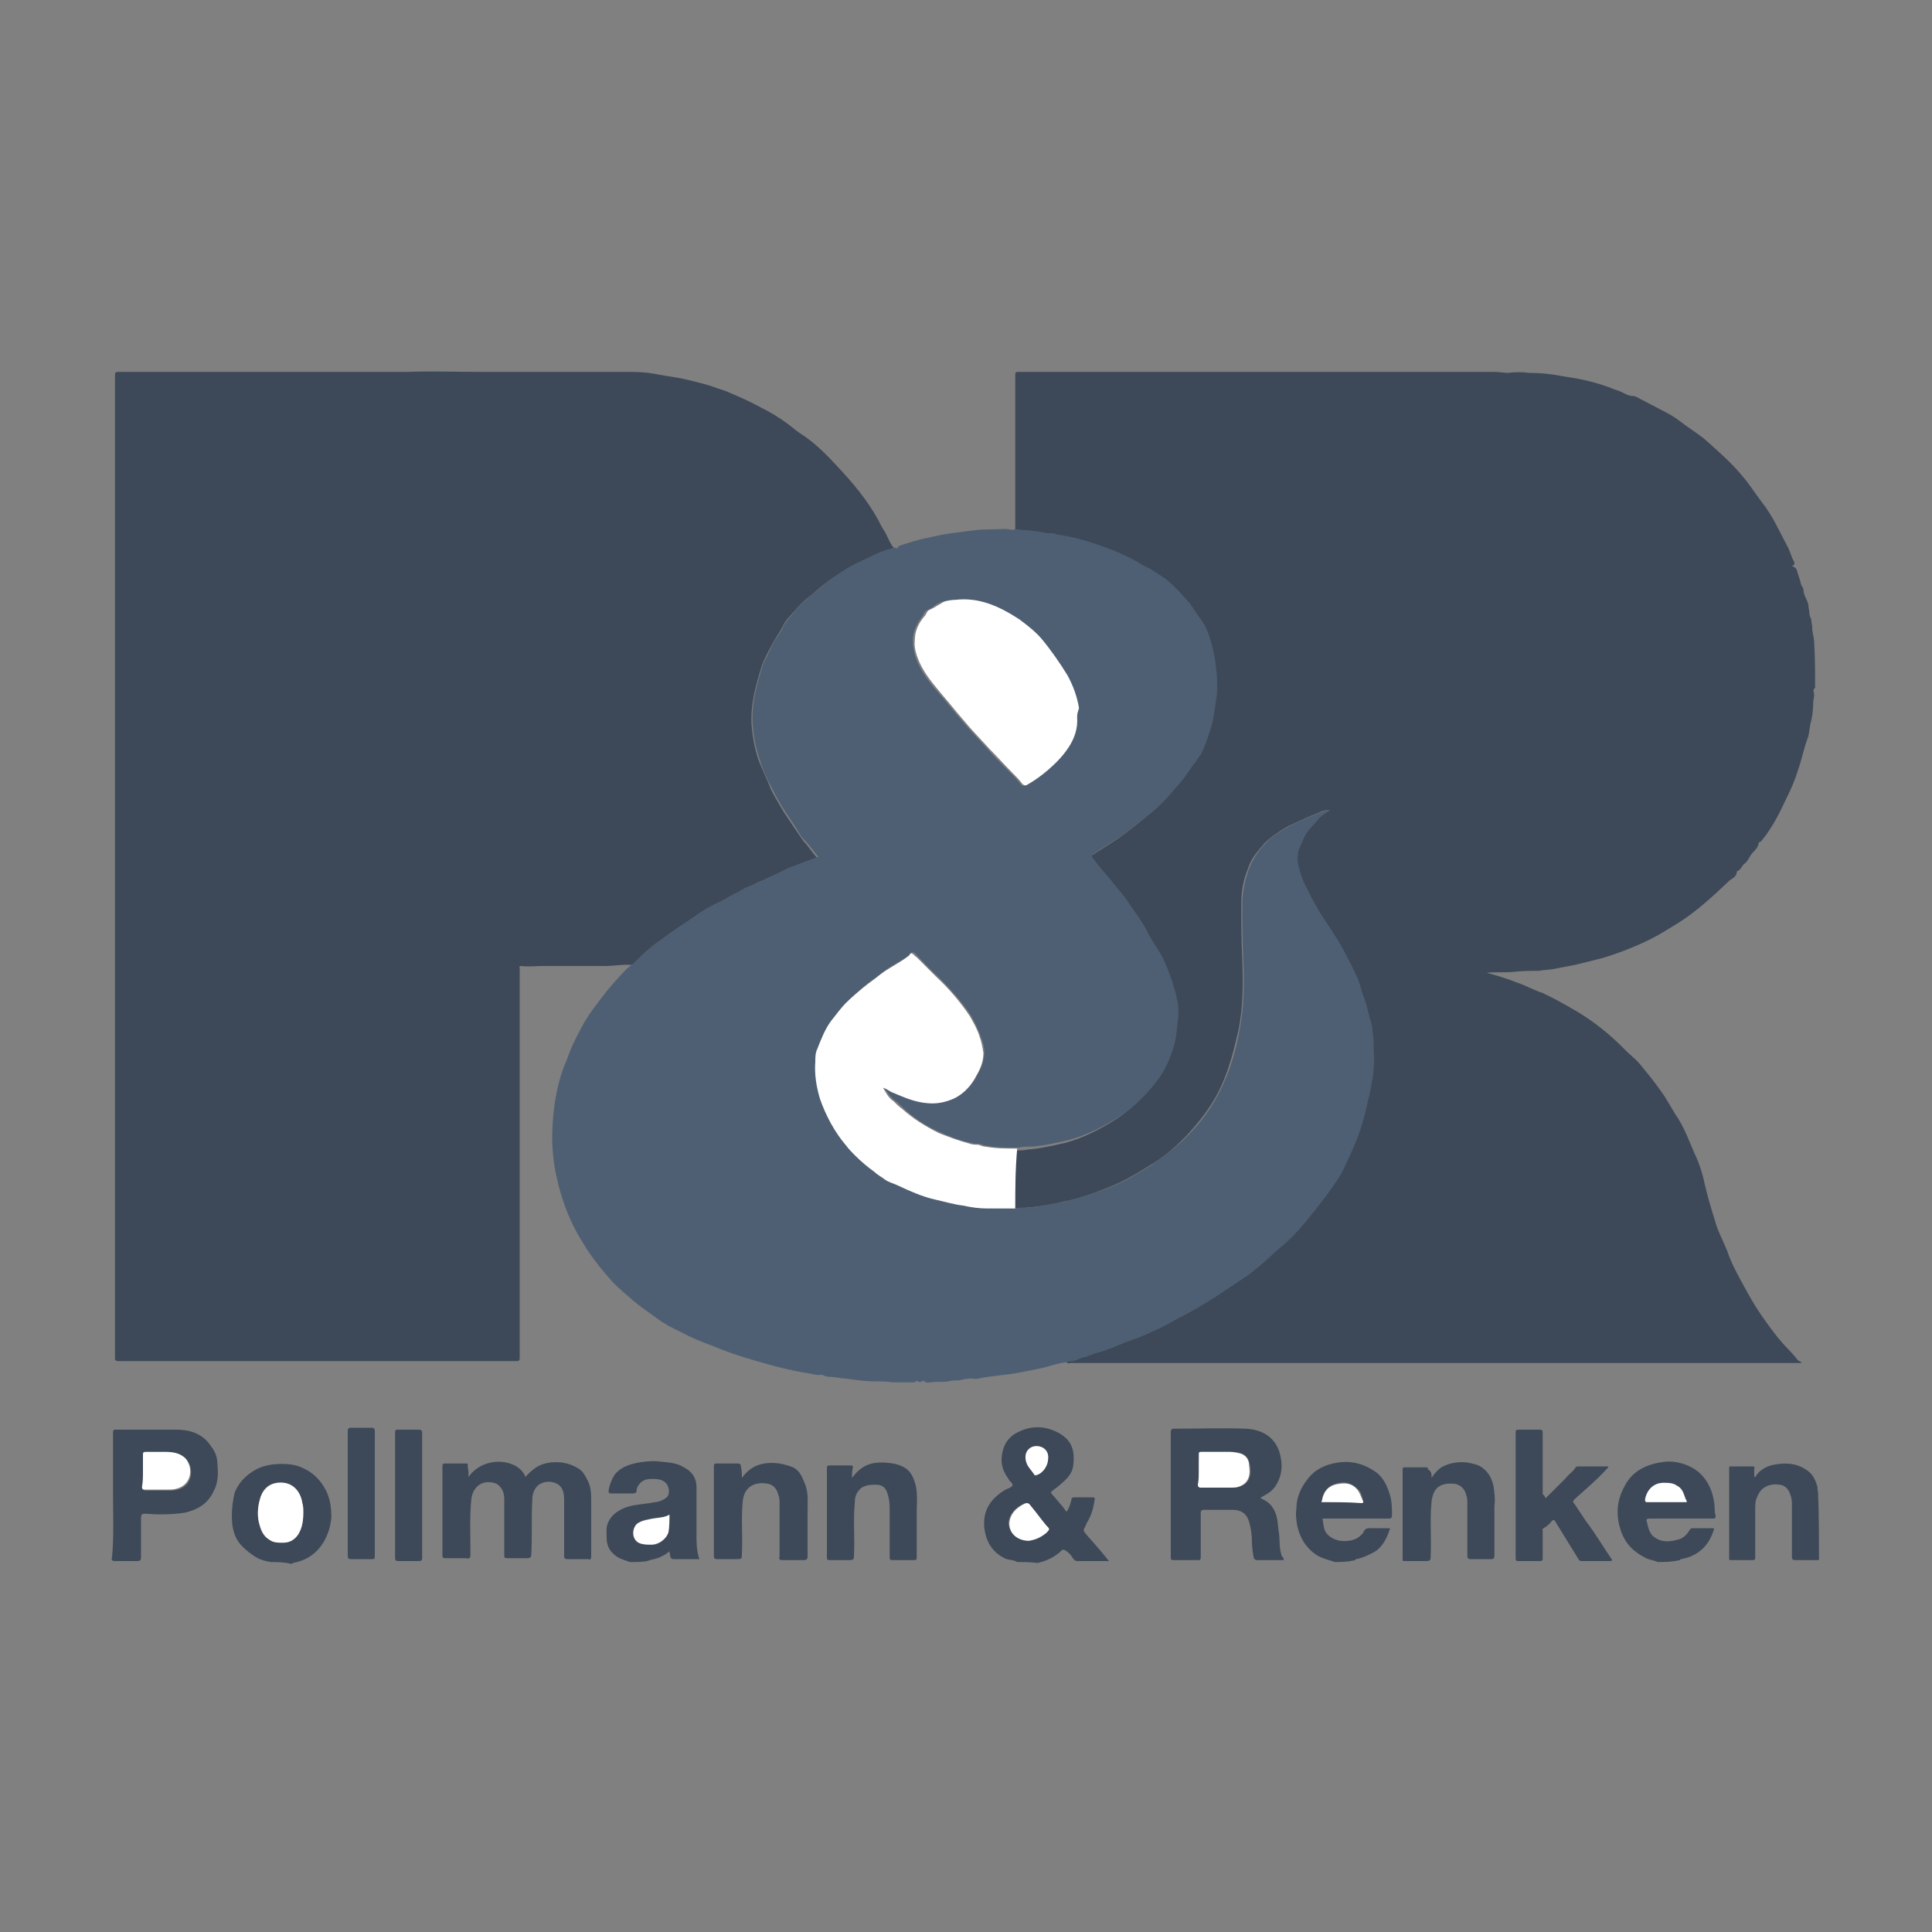 <svg xmlns="http://www.w3.org/2000/svg" xmlns:xlink="http://www.w3.org/1999/xlink" id="Ebene_1" x="0px" y="0px" viewBox="0 0 200 200" style="enable-background:new 0 0 200 200;" xml:space="preserve"><rect x="0" y="0" width="200" height="200" fill="#808080" stroke="none"/><style type="text/css">	.st0{fill:#3D4958;}	.st1{fill:#4F5F73;}	.st2{fill:#FFFFFF;}</style><g>	<path class="st0" d="M105.3,161.7c-0.3-0.2-0.7-0.2-1.1-0.3c-1.4-0.6-2.1-1.7-2.3-3.2c-0.2-1.9,0.7-3.1,2.2-4  c0.2-0.1,0.6-0.2,0.7-0.4c0.1-0.3-0.3-0.4-0.4-0.7c-0.5-0.7-0.8-1.4-0.7-2.3c0.1-1.1,0.6-2,1.6-2.5c1.5-0.8,3-0.7,4.4,0.1  c1.2,0.7,1.6,1.7,1.4,3.3c-0.1,1-0.9,1.6-1.6,2.2c-0.1,0.1-0.3,0.2-0.4,0.3c-0.4,0.3-0.4,0.3,0,0.7c0.4,0.5,0.9,1,1.3,1.6  c0.3-0.4,0.4-0.8,0.5-1.2c0-0.2,0.1-0.3,0.3-0.3c0.6,0,1.3,0,1.9,0c0.2,0,0.3,0.1,0.2,0.3c-0.1,0.8-0.3,1.5-0.7,2.2  c-0.1,0.1-0.1,0.2-0.2,0.4c-0.3,0.6-0.3,0.5,0.1,1c0.8,0.9,1.5,1.7,2.3,2.7c-1.1,0-2.2,0-3.3,0c-0.2,0-0.4-0.2-0.5-0.4  c-0.2-0.3-0.4-0.5-0.7-0.7c-0.2-0.1-0.3-0.1-0.4,0c-0.7,0.7-1.6,1.1-2.5,1.3c0,0,0,0,0,0C106.7,161.7,106,161.7,105.3,161.7z   M106.5,159.5c0.7-0.1,1.3-0.3,1.7-0.8c0.4-0.4,0.4-0.4,0-0.8c-0.5-0.6-1-1.2-1.5-1.9c-0.3-0.4-0.4-0.5-0.8-0.3  c-0.8,0.4-1.4,1-1.5,1.9C104.4,158.6,105.3,159.4,106.5,159.5z M108.5,151c0-0.8-0.5-1.3-1.2-1.3c-0.8,0-1.3,0.7-1.1,1.5  c0.1,0.6,0.6,1,0.9,1.5c0.1,0.1,0.1,0.1,0.2,0C108,152.4,108.5,151.6,108.5,151z"></path>	<path class="st0" d="M65.2,161.7c-0.5-0.2-1-0.3-1.4-0.6c-0.7-0.5-1-1.1-1-1.9c0-0.6-0.1-1.1,0.2-1.7c0.4-0.8,1.1-1.2,1.9-1.5  c1-0.3,2-0.3,2.9-0.5c0.4,0,0.8-0.2,1.1-0.4c0.5-0.3,0.4-1.1,0.1-1.5c-0.4-0.5-1-0.5-1.6-0.5c-0.4,0-0.8,0.1-1.1,0.4  c-0.2,0.2-0.4,0.5-0.4,0.8c0,0.2-0.1,0.3-0.4,0.3c-0.7,0-1.5,0-2.2,0c-0.3,0-0.3-0.1-0.3-0.3c0.1-0.6,0.3-1.1,0.6-1.6  c0.6-0.8,1.5-1.1,2.5-1.3c0.7-0.1,1.4-0.2,2.2-0.1c0.9,0.1,1.7,0.1,2.5,0.6c0.8,0.4,1.3,1.1,1.3,2c0,1.6,0,3.3,0,4.9  c0,0.9,0,1.7,0.3,2.6c-0.9,0-1.8,0-2.7,0c-0.2,0-0.2-0.1-0.3-0.2c0-0.2-0.1-0.4-0.1-0.6c-0.3,0.2-0.5,0.4-0.8,0.5  c-0.5,0.3-1,0.3-1.5,0.5C66.5,161.7,65.9,161.7,65.2,161.7z M69.3,156.8c-0.5,0.3-1.1,0.3-1.7,0.4c-0.6,0.1-1.1,0.1-1.6,0.5  c-0.6,0.4-0.7,1.6,0.1,2c0.4,0.2,0.9,0.2,1.3,0.2c0.8,0.1,1.6-0.6,1.8-1.3C69.3,158,69.3,157.4,69.3,156.8z"></path>	<path class="st0" d="M138.2,161.7c-0.6-0.2-1.1-0.3-1.7-0.6c-1.2-0.7-1.9-1.8-2.2-3.1c-0.1-0.6-0.2-1.2-0.1-1.8  c0-1.1,0.4-2.1,1.1-3c0.8-1.1,1.9-1.6,3.2-1.8c1.4-0.2,2.6,0.1,3.8,0.9c0.9,0.6,1.3,1.5,1.6,2.5c0.2,0.7,0.2,1.4,0.2,2.1  c0,0.2-0.1,0.3-0.3,0.3c-2.2,0-4.3,0-6.5,0c-0.1,0-0.2,0-0.4,0c0.1,0.5,0.1,1.1,0.4,1.5c0.4,0.5,0.9,0.7,1.4,0.8  c0.8,0.1,1.7,0,2.3-0.7c0,0,0.1,0,0.1-0.1c0.2-0.6,0.6-0.5,1-0.5c0.6,0,1.2,0,1.8,0c-0.3,1-0.8,2-1.7,2.5c-0.6,0.3-1.2,0.6-1.8,0.7  c-0.1,0-0.1,0-0.1,0.1C139.5,161.7,138.8,161.7,138.2,161.7z M136.8,155.5c1.4,0,2.8,0,4.1,0c0.1,0,0.3,0,0.2-0.2  c-0.1-0.4-0.2-0.9-0.6-1.2c-0.5-0.5-1.1-0.7-1.8-0.6c-0.8,0.1-1.4,0.5-1.7,1.2C136.9,155,136.9,155.2,136.8,155.5z"></path>	<path class="st0" d="M171.6,161.7c-0.4-0.2-0.8-0.2-1.2-0.4c-1.2-0.6-2.1-1.4-2.6-2.8c-0.5-1.5-0.5-3,0.3-4.5  c0.7-1.5,2-2.3,3.7-2.6c1-0.2,1.9-0.1,2.9,0.3c0.9,0.4,1.5,0.9,2,1.7c0.5,0.8,0.7,1.6,0.8,2.6c0,0.3,0,0.6,0.1,0.9  c0,0.3-0.1,0.3-0.3,0.3c-2.2,0-4.3,0-6.5,0c-0.4,0-0.4,0.1-0.3,0.4c0.1,0.5,0.2,0.9,0.5,1.3c0.7,0.7,1.6,0.8,2.6,0.5  c0.6-0.1,1-0.5,1.3-1c0.1-0.1,0.1-0.2,0.3-0.2c0.7,0,1.3,0,2,0c0.2,0,0.3,0,0.2,0.2c-0.5,1.6-1.6,2.7-3.4,3c0,0,0,0-0.1,0.1  C173,161.7,172.3,161.7,171.6,161.7z M174.6,155.5c0-0.1,0-0.2-0.1-0.3c-0.2-0.6-0.3-1.1-0.9-1.4c-0.4-0.2-0.9-0.3-1.4-0.3  c-1.1,0.1-1.7,0.7-1.9,1.7c0,0.1,0,0.3,0.2,0.3C171.9,155.5,173.2,155.5,174.6,155.5z"></path>	<path class="st0" d="M28,161.7c-0.5-0.1-1-0.2-1.5-0.5c-0.5-0.3-1-0.7-1.4-1.1c-0.9-0.9-1.1-2-1.1-3.2c0-0.8,0.1-1.6,0.3-2.4  c0.4-1,1.1-1.7,1.9-2.2c0.6-0.4,1.3-0.6,2-0.7c1-0.1,2.1-0.1,3,0.3c1.2,0.5,2,1.3,2.6,2.5c0.4,0.9,0.5,1.7,0.5,2.7  c-0.2,2.2-1.5,4.3-4,4.7c0,0,0,0-0.1,0.1C29.4,161.7,28.7,161.7,28,161.7z M31.4,156.5c0-0.2,0-0.5-0.1-0.9  c-0.2-1.3-1.1-2.2-2.6-2.1c-0.9,0.1-1.4,0.6-1.7,1.4c-0.3,0.9-0.4,1.8-0.2,2.7c0.1,0.7,0.4,1.4,1.1,1.8c0.4,0.3,0.9,0.3,1.4,0.3  c0.7,0,1.2-0.3,1.6-0.9C31.3,158.1,31.4,157.4,31.4,156.5z"></path>	<path class="st0" d="M188.3,161.5c-0.8,0-1.7,0-2.5,0c-0.2,0-0.3-0.1-0.3-0.3c0-1.9,0-3.7,0-5.6c0-0.4-0.1-0.8-0.3-1.2  c-0.2-0.4-0.6-0.7-1-0.7c-0.5-0.1-1,0-1.4,0.2c-0.6,0.3-0.8,0.8-1,1.3c-0.1,0.3-0.1,0.7-0.1,1c0,1.7,0,3.3,0,5  c0,0.3-0.1,0.3-0.3,0.3c-0.7,0-1.5,0-2.2,0c-0.2,0-0.2,0-0.2-0.2c0-3.1,0-6.2,0-9.3c0-0.2,0-0.2,0.2-0.2c0.7,0,1.4,0,2.2,0  c0.2,0,0.3,0.1,0.2,0.2c0,0.3,0,0.6,0,0.9c0.2,0,0.2-0.2,0.3-0.3c0.5-0.6,1.2-0.9,1.9-1c1.1-0.2,2.2-0.1,3.1,0.5  c0.7,0.4,1,1,1.2,1.7c0.1,0.2,0,0.4,0.1,0.6C188.3,156.7,188.3,159.1,188.3,161.5z"></path>	<path class="st0" d="M65.5,99.9c-1-0.1-1.9,0.1-2.9,0.1c-2.2,0-4.3,0-6.5,0c-0.7,0-1.4,0.1-2.1,0c-0.2,0-0.3,0.1-0.2,0.2  c0,0.1,0,0.2,0,0.3c0,13.3,0,26.6,0,40c0,0.4-0.1,0.4-0.4,0.4c-13.7,0-27.4,0-41.1,0c-0.4,0-0.4-0.1-0.4-0.4c0-21.4,0-42.8,0-64.1  c0-4.1,0-8.2,0-12.3c0-3.6,0-7.1,0-10.7c0-4.8,0-9.7,0-14.5c0-0.4,0.1-0.4,0.4-0.4c9.1,0,18.2,0,27.3,0c0.8,0,1.7,0,2.5,0  c2.6-0.1,5.2,0,7.8,0c5.2,0,10.4,0,15.6,0c0.9,0,1.9,0.1,2.8,0.3c1.1,0.2,2.1,0.3,3.2,0.6c0.8,0.2,1.7,0.4,2.5,0.7  c0.5,0.2,1,0.3,1.4,0.5c1.2,0.5,2.3,1,3.4,1.6c1,0.5,2,1.1,2.9,1.8c0.5,0.4,1,0.8,1.5,1.1c1.3,0.9,2.4,2,3.5,3.2  c1.6,1.7,3.1,3.5,4.2,5.5c0.2,0.4,0.4,0.8,0.6,1.1c0.4,0.6,0.6,1.4,1.1,1.9c-0.2,0-0.3,0.1-0.5,0.1c-1.1,0.4-2.2,0.9-3.3,1.4  c-1.1,0.5-2.1,1.2-3.1,1.9c-0.6,0.4-1.1,0.9-1.7,1.4c-0.7,0.5-1.3,1.1-1.8,1.7c-0.4,0.5-0.9,0.9-1.2,1.6c-0.3,0.6-0.7,1.1-1,1.7  c-0.4,0.7-0.8,1.5-1.1,2.2c-0.1,0.3-0.2,0.7-0.3,1c-0.5,1.7-0.9,3.4-0.8,5.2c0.1,1.2,0.3,2.4,0.7,3.6c0.4,1.1,0.9,2,1.3,3.1  c0.4,0.8,0.9,1.6,1.3,2.3c0.4,0.6,0.8,1.2,1.2,1.8c0.3,0.4,0.6,0.9,0.9,1.3c0.5,0.5,0.9,1.2,1.4,1.7c-0.7,0.2-1.3,0.5-1.9,0.7  c-0.4,0.2-0.9,0.3-1.3,0.5c-0.7,0.4-1.4,0.7-2.1,1c-0.5,0.2-1,0.4-1.5,0.7c-0.5,0.2-1,0.4-1.4,0.7c-0.6,0.4-1.2,0.7-1.9,1  c-0.9,0.5-1.8,1-2.6,1.5c-1.1,0.8-2.2,1.4-3.3,2.3c-0.6,0.4-1.1,0.9-1.7,1.3C66.5,98.9,66,99.4,65.5,99.9z"></path>	<path class="st0" d="M105.1,54.9c0-1,0-1.9,0-2.9c0-0.8,0-1.7,0-2.5c0-0.9,0-1.8,0-2.7c0-0.9,0-1.8,0-2.6c0-1.8,0-3.6,0-5.4  c0-0.3,0.1-0.3,0.3-0.3c1.8,0,3.5,0,5.3,0c1,0,1.9,0,2.9,0c1.4,0,2.8,0,4.3,0c1.6,0,3.1,0,4.7,0c1.5,0,3,0,4.5,0c2.1,0,4.1,0,6.2,0  c1.7,0,3.4,0,5,0c4.5,0,9,0,13.6,0c1,0,1.9,0,2.9,0c0.4,0,0.9,0.1,1.3,0.1c0.7-0.1,1.5-0.1,2.2,0c1.1,0,2.2,0.1,3.2,0.3  c0.6,0.1,1.2,0.2,1.8,0.3c1.1,0.2,2.2,0.5,3.3,0.9c0.4,0.2,0.9,0.3,1.3,0.5c0.4,0.2,0.7,0.4,1.2,0.4c0.2,0,0.5,0.2,0.7,0.3  c0.8,0.4,1.5,0.8,2.3,1.2c0.6,0.3,1.3,0.7,1.8,1.1c0.8,0.6,1.7,1.2,2.5,1.8c0.3,0.3,0.7,0.6,1,0.9c1,0.9,2,1.8,2.9,2.9  c0.8,0.9,1.4,1.9,2.1,2.8c1.1,1.4,1.8,3,2.6,4.5c0.3,0.5,0.4,1.1,0.7,1.6c0.1,0.2,0.1,0.4-0.2,0.5c0.3,0.1,0.4,0.2,0.5,0.4  c0.1,0.4,0.3,0.9,0.4,1.3c0,0.3,0.3,0.5,0.3,0.8c0,0.5,0.4,1,0.5,1.5c0,0.3,0.1,0.6,0.1,0.8c0,0.3,0.1,0.5,0.2,0.7  c0,0.3,0.1,0.6,0.1,0.9c0,0.5,0.2,1,0.2,1.5c0.1,1.5,0.1,3.1,0.1,4.6c0,0,0,0.1,0,0.1c-0.3,0.2-0.1,0.5-0.1,0.7  c0,0.3-0.1,0.6-0.1,0.9c0,0.7-0.1,1.5-0.3,2.2c-0.1,0.5-0.1,1-0.3,1.5c-0.4,1.1-0.6,2.2-1,3.3c-0.3,1-0.7,1.9-1.2,2.9  c-0.6,1.3-1.3,2.7-2.2,3.9c-0.2,0.2-0.3,0.5-0.6,0.6c-0.1,0,0,0.2-0.1,0.3c-0.1,0.3-0.3,0.5-0.5,0.7c-0.4,0.4-0.5,0.9-0.9,1.2  c-0.3,0.2-0.4,0.7-0.8,0.8c0,0.5-0.4,0.7-0.7,0.9c-1.7,1.6-3.4,3.2-5.3,4.4c-1,0.6-1.9,1.2-2.9,1.7c-1.6,0.8-3.4,1.5-5.1,2  c-0.8,0.2-1.6,0.4-2.4,0.6c-0.8,0.2-1.6,0.3-2.5,0.5c-0.5,0.1-1.1,0.1-1.6,0.2c-0.8,0-1.7,0-2.5,0.1c-1,0.1-1.9,0-2.9,0.1  c1.1,0.3,2.1,0.6,3.1,1c0.9,0.3,1.8,0.8,2.7,1.1c1.3,0.6,2.5,1.3,3.7,2c1.3,0.8,2.5,1.7,3.6,2.7c0.7,0.6,1.3,1.3,2,1.9  c0.5,0.4,0.8,0.8,1.2,1.3c0.6,0.7,1.2,1.5,1.7,2.2c0.6,0.8,1,1.6,1.5,2.4c1,1.4,1.5,3,2.2,4.5c0.4,0.9,0.7,1.9,0.9,2.9  c0.3,1.3,0.7,2.6,1.1,3.9c0.3,1,0.8,1.9,1.2,2.9c0.4,1.2,1,2.3,1.6,3.4c0.6,1.1,1.2,2.2,1.9,3.2c0.7,1,1.4,2,2.2,2.9  c0.5,0.6,1.1,1.1,1.6,1.8c0.1,0.1,0.3,0.1,0.4,0.3c-0.1,0-0.2,0-0.4,0c-2.3,0-4.5,0-6.8,0c-8.1,0-16.2,0-24.3,0  c-5.1,0-10.1,0-15.2,0c-7.5,0-15,0-22.5,0c-2.2,0-4.3,0-6.5,0c-0.1,0-0.3,0.1-0.4-0.1c0.1,0,0.1-0.1,0.2-0.1c0.5,0,0.9-0.4,1.5-0.4  c0.5-0.1,1-0.4,1.5-0.5c1.2-0.3,2.3-0.9,3.5-1.3c0.8-0.3,1.5-0.6,2.2-0.9c0.9-0.4,1.8-0.9,2.7-1.4c0.7-0.3,1.3-0.7,2-1.1  c1.6-0.9,3-1.9,4.5-2.9c0.5-0.3,1-0.7,1.5-1.1c0.7-0.6,1.3-1.1,1.9-1.7c0.6-0.5,1.1-1,1.7-1.5c0.9-0.9,1.7-1.9,2.5-2.9  c0.7-0.9,1.4-1.7,2-2.7c0.5-0.8,0.9-1.7,1.4-2.6c0.8-1.6,1.4-3.2,1.8-5c0.2-0.9,0.5-1.8,0.6-2.8c0.1-0.5,0.1-1.1,0.2-1.6  c0.1-0.7,0-1.3,0-2c0-0.5-0.1-1.1-0.1-1.6c0-0.4-0.1-0.9-0.2-1.2c-0.3-0.9-0.4-1.8-0.8-2.7c-0.2-0.5-0.3-1.1-0.5-1.6  c-0.5-1.1-1-2.2-1.6-3.2c-0.7-1.3-1.6-2.6-2.4-3.8c-0.6-1-1.2-2-1.6-3c-0.2-0.5-0.4-1-0.5-1.5c-0.2-0.6-0.2-1.2-0.1-1.7  c0.1-0.5,0.3-1,0.6-1.5c0.3-0.8,0.9-1.3,1.4-1.8c0.4-0.4,0.8-0.7,1.3-1c-0.4-0.1-0.8,0.1-1,0.2c-1.1,0.4-2.1,0.9-3.2,1.4  c-0.9,0.5-1.8,1.1-2.5,1.8c-0.7,0.8-1.4,1.6-1.7,2.6c-0.5,1.2-0.7,2.4-0.7,3.6c0,1.9,0,3.8,0.1,5.8c0.1,2.5,0.1,4.9-0.4,7.4  c-0.5,2.1-1,4.2-2,6.2c-0.9,1.8-2.1,3.3-3.4,4.7c-1.1,1.1-2.3,2.2-3.7,3c-1.4,0.9-2.8,1.7-4.3,2.3c-1.5,0.6-3.1,1.2-4.7,1.5  c-1.2,0.3-2.4,0.5-3.7,0.6c-0.5,0.1-0.9,0-1.4,0.1c0-2,0-4,0-6c0.5,0,0.9,0,1.4-0.1c1.3-0.1,2.6-0.4,3.9-0.7c1.8-0.5,3.4-1.3,5-2.3  c1.3-0.8,2.5-1.9,3.5-3.1c0.6-0.8,1.2-1.5,1.6-2.4c0.5-1.1,0.9-2.2,1-3.4c0.1-1,0.2-2.1,0.1-3.1c-0.2-1.5-0.8-2.9-1.4-4.3  c-0.4-1-1.1-1.9-1.7-2.9c-0.6-1.2-1.5-2.2-2.2-3.4c-0.5-0.7-1.1-1.4-1.6-2c-0.6-0.8-1.2-1.5-1.9-2.3c-0.2-0.2-0.1-0.3,0.1-0.4  c0.9-0.6,1.9-1.2,2.8-1.8c1.3-0.9,2.5-1.9,3.7-2.9c0.9-0.8,1.7-1.7,2.5-2.7c0.5-0.6,0.8-1.2,1.3-1.8c0.3-0.4,0.5-0.8,0.8-1.1  c0.2-0.3,0.4-0.8,0.5-1.1c0.3-0.8,0.6-1.7,0.8-2.6c0.1-0.7,0.2-1.3,0.3-2c0.1-0.6,0.1-1.2,0.1-1.7c0-0.8-0.1-1.6-0.2-2.3  c-0.2-1.2-0.5-2.4-1-3.5c-0.2-0.4-0.5-0.8-0.8-1.2c-0.3-0.4-0.5-0.8-0.8-1.2c-0.7-0.8-1.4-1.6-2.2-2.3c-0.6-0.5-1.2-0.9-1.9-1.3  c-0.4-0.3-0.9-0.5-1.3-0.7c-1.4-0.8-2.9-1.4-4.4-1.9c-1.1-0.4-2.3-0.7-3.5-0.9c-0.3-0.1-0.7-0.2-1-0.2c-0.3,0-0.7-0.1-1-0.1  C106.9,55.1,106,55,105.1,54.9z"></path>	<path class="st1" d="M105.1,125.1c0.4-0.1,0.9-0.1,1.4-0.1c1.2-0.1,2.5-0.4,3.7-0.6c1.6-0.4,3.2-0.9,4.7-1.5  c1.5-0.6,2.9-1.4,4.3-2.3c1.3-0.9,2.6-1.9,3.7-3c1.4-1.4,2.5-2.9,3.4-4.7c1-2,1.6-4,2-6.2c0.5-2.5,0.5-4.9,0.4-7.4  c-0.1-1.9-0.1-3.8-0.1-5.8c0-1.2,0.3-2.5,0.7-3.6c0.4-1,1-1.9,1.7-2.6c0.7-0.8,1.6-1.3,2.5-1.8c1-0.5,2.1-1,3.2-1.4  c0.3-0.1,0.6-0.3,1-0.2c-0.6,0.3-1,0.6-1.3,1c-0.5,0.6-1.1,1.1-1.4,1.8c-0.2,0.5-0.5,1-0.6,1.5c-0.1,0.6-0.1,1.2,0.1,1.7  c0.1,0.5,0.3,1,0.5,1.5c0.5,1,1,2,1.6,3c0.8,1.3,1.7,2.5,2.4,3.8c0.6,1.1,1.1,2.1,1.6,3.2c0.2,0.5,0.3,1.1,0.5,1.6  c0.4,0.9,0.5,1.8,0.8,2.7c0.1,0.4,0.2,0.8,0.2,1.2c0.1,0.5,0.1,1.1,0.1,1.6c0,0.7,0.1,1.3,0,2c0,0.5-0.1,1.1-0.2,1.6  c-0.1,0.9-0.4,1.8-0.6,2.8c-0.4,1.7-1,3.4-1.8,5c-0.4,0.9-0.8,1.8-1.4,2.6c-0.6,0.9-1.3,1.8-2,2.7c-0.8,1-1.6,2-2.5,2.9  c-0.5,0.5-1.1,1-1.7,1.5c-0.6,0.6-1.3,1.2-1.9,1.7c-0.5,0.4-1,0.8-1.5,1.1c-1.5,1-2.9,2-4.5,2.9c-0.6,0.4-1.3,0.7-2,1.1  c-0.9,0.5-1.8,1-2.7,1.4c-0.7,0.3-1.5,0.7-2.2,0.9c-1.2,0.4-2.3,1-3.5,1.3c-0.5,0.1-1,0.4-1.5,0.5c-0.5,0.1-0.9,0.5-1.5,0.4  c-0.1,0-0.1,0.1-0.2,0.1c-1,0.1-2,0.5-3,0.7c-1.1,0.2-2.3,0.5-3.4,0.6c-0.8,0.1-1.6,0.2-2.3,0.3c-0.4,0.1-0.8,0.2-1.2,0.1  c-0.5,0-0.9,0.1-1.3,0.2c-0.4,0-0.8,0-1.1,0.1c-0.6,0.1-1.2,0-1.8,0.1c-0.2,0-0.5,0.1-0.7-0.1c-0.1-0.1-0.2,0-0.3,0  c-0.1,0.1-0.2,0.1-0.4,0c-0.2-0.2-0.2,0.1-0.3,0.1c-0.8,0-1.5,0-2.3,0c-0.6-0.1-1.3-0.1-1.9-0.1c-0.8,0-1.5-0.1-2.3-0.2  c-0.5-0.1-1.1-0.1-1.6-0.2c-0.5-0.1-1.1,0-1.5-0.3c-0.4,0.1-0.8,0-1.2-0.1c-2-0.3-3.9-0.8-5.9-1.4c-1.4-0.4-2.9-0.9-4.3-1.5  c-1.1-0.4-2.1-0.8-3.2-1.4c-0.9-0.4-1.8-0.9-2.6-1.5c-0.8-0.6-1.6-1.1-2.4-1.8c-0.7-0.6-1.4-1.2-2-1.8c-1-1.1-1.9-2.2-2.7-3.4  c-0.5-0.8-1-1.6-1.4-2.4c-0.9-1.8-1.5-3.7-1.9-5.7c-0.3-1.6-0.4-3.2-0.3-4.8c0.1-1.9,0.4-3.8,1-5.6c0.2-0.6,0.5-1.2,0.7-1.8  c0.4-1.1,1-2.2,1.6-3.3c0.6-1,1.3-1.9,2-2.8c0.5-0.7,1.1-1.3,1.7-2c0.4-0.4,0.7-0.8,1.2-1.1c0.5-0.5,1-1,1.6-1.5  c0.5-0.5,1.1-0.9,1.7-1.3c1-0.8,2.2-1.5,3.3-2.3c0.8-0.6,1.7-1.1,2.6-1.5c0.6-0.3,1.2-0.7,1.9-1c0.4-0.3,0.9-0.5,1.4-0.7  c0.5-0.2,1-0.4,1.5-0.7c0.7-0.3,1.4-0.6,2.1-1c0.4-0.2,0.9-0.3,1.3-0.5c0.6-0.2,1.3-0.5,1.9-0.7c-0.5-0.6-0.9-1.2-1.4-1.7  c-0.4-0.4-0.6-0.8-0.9-1.3c-0.4-0.6-0.8-1.2-1.2-1.8c-0.5-0.8-0.9-1.5-1.3-2.3c-0.5-1-1-2-1.3-3.1c-0.4-1.2-0.6-2.3-0.7-3.6  c-0.1-1.8,0.3-3.5,0.8-5.2c0.1-0.3,0.2-0.7,0.3-1c0.4-0.7,0.7-1.5,1.1-2.2c0.3-0.6,0.8-1.1,1-1.7c0.3-0.6,0.8-1,1.2-1.6  c0.5-0.6,1.2-1.2,1.8-1.7c0.6-0.5,1.1-0.9,1.7-1.4c1-0.7,2-1.4,3.1-1.9c1.1-0.5,2.1-1.1,3.3-1.4c0.2-0.1,0.3-0.1,0.5-0.1  c0.2,0.2,0.2-0.1,0.4-0.2c0.9-0.3,1.8-0.6,2.8-0.8c0.9-0.2,1.8-0.4,2.6-0.5c0.8-0.1,1.5-0.2,2.3-0.3c0.7-0.1,1.4-0.1,2-0.1  c0.6,0,1.1-0.1,1.7,0c0.2,0.1,0.5,0,0.7,0c0.9,0.1,1.8,0.1,2.7,0.3c0.3,0.1,0.7,0.1,1,0.1c0.3,0,0.6,0.2,1,0.2  c1.2,0.2,2.3,0.5,3.5,0.9c1.5,0.5,3,1.1,4.4,1.9c0.4,0.3,0.9,0.5,1.3,0.7c0.6,0.4,1.3,0.8,1.9,1.3c0.8,0.7,1.5,1.5,2.2,2.3  c0.3,0.4,0.5,0.8,0.8,1.2c0.3,0.4,0.6,0.8,0.8,1.2c0.5,1.1,0.8,2.3,1,3.5c0.1,0.8,0.2,1.6,0.2,2.3c0,0.6,0,1.2-0.1,1.7  c-0.1,0.7-0.2,1.3-0.3,2c-0.2,0.9-0.5,1.7-0.8,2.6c-0.2,0.4-0.3,0.8-0.5,1.1c-0.3,0.4-0.5,0.8-0.8,1.1c-0.4,0.6-0.8,1.2-1.3,1.8  c-0.8,0.9-1.6,1.9-2.5,2.7c-1.2,1-2.4,2-3.7,2.9c-0.9,0.6-1.9,1.2-2.8,1.8c-0.2,0.1-0.2,0.2-0.1,0.4c0.6,0.8,1.2,1.5,1.9,2.3  c0.5,0.7,1.1,1.3,1.6,2c0.7,1.1,1.6,2.2,2.2,3.4c0.5,1,1.2,1.9,1.7,2.9c0.6,1.4,1.1,2.8,1.4,4.3c0.2,1,0,2.1-0.1,3.1  c-0.1,1.2-0.5,2.3-1,3.4c-0.4,0.9-1,1.7-1.6,2.4c-1,1.2-2.2,2.3-3.5,3.1c-1.6,1-3.2,1.8-5,2.3c-1.3,0.3-2.6,0.6-3.9,0.7  c-0.5,0-0.9,0-1.4,0.1c0,0-0.1,0-0.1,0c-1.1,0-2.2,0-3.2-0.2c-0.3,0-0.5-0.2-0.8-0.2c-0.3,0-0.5,0-0.8-0.1  c-1.1-0.2-2.1-0.6-3.2-1.1c-1.4-0.6-2.6-1.4-3.8-2.5c-0.3-0.3-0.6-0.6-0.9-0.8c-0.5-0.4-0.8-0.9-1.1-1.4c0.3,0.1,0.6,0.4,1,0.5  c1.2,0.5,2.3,1,3.6,1.1c1,0.1,1.9-0.1,2.8-0.5c1.1-0.5,1.8-1.4,2.3-2.4c0.4-0.7,0.7-1.5,0.7-2.3c0-0.6-0.2-1.1-0.4-1.7  c-0.3-0.7-0.6-1.4-1-2.1c-1-1.5-2.2-2.8-3.5-4.1c-0.7-0.6-1.3-1.3-2-2c-0.2-0.2-0.3-0.4-0.5-0.4c-0.2-0.1-0.2,0.2-0.4,0.3  c0,0,0,0,0,0c-0.9,0.7-2,1.1-2.9,1.9c-0.5,0.4-1.2,0.8-1.7,1.3c-0.6,0.5-1.2,1.1-1.8,1.6c-0.5,0.5-1,1.1-1.5,1.8  c-0.7,0.9-1.1,2-1.5,3c-0.1,0.4-0.1,0.9-0.2,1.3c-0.1,1.3,0,2.6,0.5,3.9c0.6,1.8,1.5,3.4,2.7,4.8c0.3,0.3,0.6,0.7,0.9,1  c0.7,0.6,1.3,1.2,2,1.7c0.4,0.3,0.8,0.5,1.1,0.8c0.4,0.3,0.8,0.4,1.3,0.6c1.3,0.6,2.6,1.2,4,1.5c0.9,0.2,1.8,0.4,2.8,0.6  c0.8,0.1,1.6,0.2,2.5,0.3C103.2,125.1,104.2,125.1,105.1,125.1z M111.5,74.2c0-0.3,0-0.6,0-0.9c-0.2-1.2-0.6-2.4-1.2-3.4  c-0.8-1.3-1.6-2.6-2.7-3.8c-0.7-0.8-1.4-1.4-2.3-2c-2-1.4-4.1-2.3-6.6-2c-0.4,0-0.9,0.1-1.2,0.2c-0.3,0.1-0.7,0.3-1,0.6  c-0.2,0.1-0.4,0.2-0.6,0.3c-0.2,0.1-0.3,0.4-0.4,0.6c-0.6,0.7-1,1.6-1,2.5c0,0.8,0.2,1.6,0.5,2.3c0.6,1.3,1.5,2.4,2.4,3.4  c0.7,0.8,1.4,1.7,2.1,2.5c0.9,1.1,1.9,2.1,2.8,3.1c0.7,0.8,1.5,1.6,2.3,2.4c0.3,0.3,0.7,0.7,1,1.1c0.2,0.3,0.3,0.3,0.6,0.1  c0.7-0.5,1.5-1,2.1-1.5c0.8-0.7,1.5-1.4,2.1-2.3C111.3,76.5,111.6,75.4,111.5,74.2z"></path>	<path class="st0" d="M130.5,155.1c1,0.4,1.5,1.1,1.7,2.1c0.1,0.5,0.1,1,0.2,1.5c0.1,0.8,0,1.6,0.3,2.4c0.1,0.1,0.2,0.2,0.2,0.4  c-0.9,0-1.9,0-2.8,0c-0.2,0-0.2-0.1-0.3-0.2c-0.1-0.5-0.2-1.1-0.2-1.7c0-0.7-0.1-1.4-0.3-2.1c-0.3-0.9-0.9-1.2-1.7-1.2  c-1,0-2,0-3,0c-0.2,0-0.3,0.1-0.3,0.3c0,1.5,0,3.1,0,4.6c0,0.3-0.1,0.3-0.3,0.3c-0.8,0-1.6,0-2.5,0c-0.2,0-0.3,0-0.3-0.3  c0-4.3,0-8.7,0-13c0-0.2,0.1-0.3,0.3-0.3c2.5,0,5-0.1,7.5,0c1.9,0.1,3.3,1.1,3.6,3.1c0.2,1,0,2-0.6,2.9c-0.3,0.4-0.7,0.7-1.1,0.9  C130.6,155,130.5,155,130.5,155.1z M124.1,152.1c0,0.5,0,1.1,0,1.6c0,0.2,0,0.3,0.3,0.3c1.1,0,2.1,0,3.2,0c0.5,0,0.9-0.1,1.3-0.4  c0.6-0.5,0.6-1.2,0.5-1.9c-0.1-0.5-0.3-1-0.8-1.2c-0.4-0.2-0.8-0.2-1.2-0.2c-1,0-2,0-3,0c-0.2,0-0.2,0.1-0.2,0.2  C124.1,151.1,124.1,151.6,124.1,152.1z"></path>	<path class="st0" d="M48.5,152.9c1.6-2.3,5.2-1.9,5.9,0c0.3-0.4,0.7-0.7,1.1-1c0.8-0.5,1.7-0.6,2.7-0.5c0.6,0.1,1.2,0.3,1.8,0.7  c0.4,0.3,0.6,0.7,0.8,1.1c0.4,0.7,0.4,1.5,0.4,2.2c0,1.9,0,3.8,0,5.7c0,0.3-0.1,0.4-0.3,0.3c-0.7,0-1.5,0-2.2,0  c-0.2,0-0.3-0.1-0.3-0.3c0-1.9,0-3.8,0-5.7c0-0.3,0-0.6-0.1-1c-0.2-0.6-0.6-0.9-1.3-1c-1.3-0.1-1.9,0.8-1.9,1.9  c-0.1,1.9,0,3.8-0.1,5.6c0,0.3-0.1,0.4-0.4,0.4c-0.7,0-1.4,0-2.1,0c-0.3,0-0.3-0.1-0.3-0.3c0-2,0-3.9,0-5.9c0-0.8-0.5-1.5-1.1-1.6  c-1.2-0.3-2.1,0.4-2.3,1.6c-0.2,1.9-0.1,3.9-0.1,5.8c0,0.4-0.1,0.5-0.5,0.4c-0.7,0-1.4,0-2.1,0c-0.2,0-0.3,0-0.3-0.3  c0-3.1,0-6.1,0-9.2c0-0.2,0-0.3,0.3-0.3c0.7,0,1.4,0,2.1,0c0.2,0,0.3,0,0.2,0.2C48.5,152.2,48.5,152.6,48.5,152.9z"></path>	<path class="st0" d="M11.7,154.7c0-2.1,0-4.3,0-6.4c0-0.3,0.1-0.3,0.3-0.3c2.1,0,4.2,0,6.3,0c1.5,0,2.8,0.5,3.6,1.8  c0.4,0.5,0.6,1.1,0.6,1.7c0.1,1,0.1,2-0.4,2.9c-0.6,1.3-1.7,1.9-3,2.2c-1.4,0.2-2.7,0.2-4.1,0.1c-0.3,0-0.4,0.1-0.4,0.4  c0,1.4,0,2.7,0,4.1c0,0.3-0.1,0.4-0.4,0.4c-0.8,0-1.5,0-2.3,0c-0.3,0-0.4-0.1-0.3-0.4C11.8,159,11.7,156.8,11.7,154.7z M14.8,152.3  c0,0.6,0,1.1,0,1.7c0,0.2,0.1,0.3,0.3,0.3c0.8,0,1.5,0,2.3,0c0.3,0,0.6,0,1-0.1c1.1-0.3,1.6-1.3,1.3-2.4c-0.1-0.3-0.3-0.7-0.6-0.9  c-0.6-0.4-1.2-0.4-1.8-0.5c-0.7-0.1-1.4,0-2.1,0c-0.2,0-0.3,0.1-0.3,0.3C14.8,151.1,14.8,151.7,14.8,152.3z"></path>	<path class="st0" d="M160,155.1c0.4-0.4,0.8-0.8,1.2-1.2c0.3-0.3,0.6-0.6,0.9-0.9c0.3-0.4,0.8-0.7,1-1.1c0.1-0.1,0.2-0.1,0.3-0.1  c1,0,2.1,0,3.1,0c0,0.1-0.1,0.2-0.2,0.3c-1,1.1-2.2,2.1-3.3,3.1c-0.2,0.2-0.2,0.3,0,0.5c0.4,0.6,0.8,1.2,1.2,1.8  c1,1.3,1.8,2.7,2.7,4c-0.1,0.1-0.2,0.1-0.2,0.1c-1,0-2,0-2.9,0c-0.2,0-0.3,0-0.4-0.2c-0.8-1.3-1.6-2.6-2.4-3.9  c-0.1-0.2-0.2-0.2-0.4,0c-0.2,0.3-0.5,0.5-0.8,0.7c-0.2,0.1-0.1,0.2-0.1,0.3c0,0.9,0,1.9,0,2.8c0,0.2,0,0.3-0.3,0.3  c-0.7,0-1.4,0-2.2,0c-0.2,0-0.3,0-0.3-0.3c0-4.3,0-8.7,0-13c0-0.2,0-0.3,0.3-0.3c0.7,0,1.5,0,2.2,0c0.3,0,0.3,0.2,0.3,0.3  c0,2.1,0,4.3,0,6.4C159.9,154.8,159.9,154.9,160,155.1C160,155.1,160,155.1,160,155.1z"></path>	<path class="st0" d="M76.8,153c1-1.4,2.3-1.7,3.9-1.5c0.5,0.1,0.9,0.2,1.4,0.4c0.8,0.4,1,1.2,1.3,1.9c0.3,0.9,0.2,1.8,0.2,2.7  c0,1.5,0,3.1,0,4.6c0,0.3-0.1,0.4-0.4,0.4c-0.7,0-1.4,0-2.2,0c-0.3,0-0.4-0.1-0.3-0.4c0-1.9,0-3.8,0-5.7c0-0.3-0.1-0.6-0.2-0.9  c-0.2-0.5-0.5-0.8-1-0.9c-0.5-0.1-1-0.1-1.5,0.1c-0.7,0.3-1,0.9-1.1,1.6c-0.2,1.8,0,3.7-0.1,5.5c0,0.6,0,0.6-0.6,0.6  c-0.7,0-1.3,0-2,0c-0.2,0-0.3-0.1-0.3-0.3c0-3.1,0-6.2,0-9.3c0-0.2,0-0.3,0.3-0.3c0.7,0,1.5,0,2.2,0c0.2,0,0.3,0.1,0.3,0.3  C76.8,152.3,76.8,152.6,76.8,153z"></path>	<path class="st0" d="M148.2,153c0.3-0.5,0.6-0.8,1-1.1c0.9-0.5,1.8-0.6,2.7-0.5c0.5,0.1,1.1,0.2,1.5,0.5c0.7,0.5,1,1.1,1.2,1.9  c0.1,0.7,0.2,1.4,0.1,2.1c0,1.7,0,3.5,0,5.2c0,0.2-0.1,0.3-0.3,0.3c-0.7,0-1.5,0-2.2,0c-0.2,0-0.3-0.1-0.3-0.3c0-1.9,0-3.8,0-5.7  c0-0.3-0.1-0.6-0.2-0.9c-0.2-0.5-0.6-0.8-1.1-0.9c-1.3-0.1-2.2,0.2-2.4,1.8c-0.2,1.9,0,3.8-0.1,5.8c0,0.3-0.1,0.4-0.4,0.4  c-0.8,0-1.5,0-2.3,0c-0.2,0-0.2,0-0.2-0.2c0-3.1,0-6.2,0-9.3c0-0.2,0.1-0.2,0.2-0.2c0.7,0,1.5,0,2.2,0c0.2,0,0.3,0.1,0.2,0.2  C148.2,152.3,148.2,152.6,148.2,153z"></path>	<path class="st0" d="M88.2,153c0.8-1.1,1.7-1.6,3-1.6c0.8,0,1.7,0.1,2.4,0.5c0.7,0.4,1,1.1,1.2,1.9c0.2,0.9,0.1,1.8,0.1,2.8  c0,1.5,0,3,0,4.6c0,0.2,0,0.3-0.3,0.3c-0.7,0-1.4,0-2.2,0c-0.3,0-0.3-0.1-0.3-0.3c0-1.7,0-3.4,0-5.1c0-0.6-0.1-1.2-0.3-1.7  c-0.2-0.5-0.6-0.7-1.1-0.7c-0.5,0-1,0-1.5,0.3c-0.5,0.4-0.7,0.9-0.7,1.4c-0.2,1.9,0,3.8-0.1,5.7c0,0.3-0.1,0.4-0.4,0.4  c-0.7,0-1.4,0-2.1,0c-0.2,0-0.3,0-0.3-0.3c0-3.1,0-6.1,0-9.2c0-0.2,0-0.3,0.3-0.3c0.7,0,1.4,0,2.1,0c0.2,0,0.3,0,0.3,0.2  C88.2,152.2,88.2,152.6,88.2,153z"></path>	<path class="st0" d="M38.8,154.7c0,2.1,0,4.3,0,6.4c0,0.3-0.1,0.3-0.3,0.3c-0.7,0-1.5,0-2.2,0c-0.2,0-0.3-0.1-0.3-0.3  c0-4.3,0-8.7,0-13c0-0.2,0.1-0.3,0.3-0.3c0.7,0,1.5,0,2.2,0c0.2,0,0.3,0.1,0.3,0.3C38.8,150.4,38.8,152.6,38.8,154.7z"></path>	<path class="st0" d="M40.9,154.7c0-2.1,0-4.3,0-6.4c0-0.3,0.1-0.3,0.3-0.3c0.7,0,1.5,0,2.2,0c0.2,0,0.3,0.1,0.3,0.3  c0,4.3,0,8.7,0,13c0,0.2-0.1,0.3-0.3,0.3c-0.7,0-1.5,0-2.2,0c-0.2,0-0.3-0.1-0.3-0.3C40.9,159,40.9,156.8,40.9,154.7z"></path>	<path class="st2" d="M106.5,159.5c-1.2,0-2.1-0.8-2-1.9c0.1-0.9,0.7-1.5,1.5-1.9c0.4-0.2,0.5-0.1,0.8,0.3c0.5,0.6,1,1.3,1.5,1.9  c0.4,0.4,0.4,0.4,0,0.8C107.8,159.1,107.2,159.4,106.5,159.5z"></path>	<path class="st2" d="M108.5,151c0,0.7-0.5,1.5-1.2,1.7c-0.1,0-0.2,0-0.2,0c-0.3-0.5-0.8-0.9-0.9-1.5c-0.2-0.8,0.3-1.5,1.1-1.5  C108,149.7,108.6,150.2,108.5,151z"></path>	<path class="st2" d="M69.3,156.8c0,0.6,0,1.2-0.1,1.8c-0.2,0.7-1,1.3-1.8,1.3c-0.4,0-0.9,0-1.3-0.2c-0.7-0.4-0.7-1.5-0.1-2  c0.5-0.3,1.1-0.4,1.6-0.5C68.2,157.1,68.8,157.1,69.3,156.8z"></path>	<path class="st2" d="M136.8,155.5c0.1-0.3,0.1-0.5,0.2-0.7c0.3-0.8,0.9-1.1,1.7-1.2c0.7-0.1,1.3,0,1.8,0.6c0.3,0.4,0.4,0.8,0.6,1.2  c0.1,0.2-0.1,0.2-0.2,0.2C139.6,155.5,138.2,155.5,136.8,155.5z"></path>	<path class="st2" d="M174.6,155.5c-1.4,0-2.8,0-4.1,0c-0.2,0-0.2-0.1-0.2-0.3c0.2-1,0.9-1.7,1.9-1.7c0.5,0,1,0,1.4,0.3  c0.6,0.3,0.7,0.9,0.9,1.4C174.6,155.3,174.6,155.4,174.6,155.5z"></path>	<path class="st2" d="M31.4,156.5c0,0.9-0.1,1.6-0.5,2.3c-0.4,0.6-0.9,0.9-1.6,0.9c-0.5,0-1,0-1.4-0.3c-0.7-0.4-0.9-1.1-1.1-1.8  c-0.2-0.9-0.1-1.8,0.2-2.7c0.3-0.8,0.9-1.3,1.7-1.4c1.5-0.2,2.4,0.8,2.6,2.1C31.4,155.9,31.4,156.3,31.4,156.5z"></path>	<path class="st2" d="M105.1,125.1c-1,0-2,0-2.9,0c-0.8,0-1.6-0.1-2.5-0.3c-0.9-0.1-1.9-0.4-2.8-0.6c-1.4-0.3-2.7-0.9-4-1.5  c-0.4-0.2-0.9-0.3-1.3-0.6c-0.4-0.3-0.8-0.5-1.1-0.8c-0.7-0.5-1.4-1.1-2-1.7c-0.3-0.3-0.6-0.6-0.9-1c-1.2-1.4-2.1-3.1-2.7-4.8  c-0.4-1.3-0.6-2.6-0.5-3.9c0-0.4,0-0.9,0.2-1.3c0.4-1,0.8-2.1,1.5-3c0.5-0.6,0.9-1.2,1.5-1.8c0.6-0.6,1.2-1.1,1.8-1.6  c0.5-0.4,1.1-0.8,1.7-1.3c0.9-0.7,2-1.2,2.9-1.9c0,0,0,0,0,0c0.2-0.1,0.2-0.4,0.4-0.3c0.2,0.1,0.3,0.3,0.5,0.4c0.7,0.7,1.3,1.3,2,2  c1.3,1.2,2.5,2.6,3.5,4.1c0.4,0.7,0.8,1.4,1,2.1c0.2,0.5,0.3,1.1,0.4,1.7c0,0.9-0.3,1.6-0.7,2.3c-0.5,1-1.3,1.9-2.3,2.4  c-0.9,0.4-1.8,0.6-2.8,0.5c-1.3-0.1-2.4-0.6-3.6-1.1c-0.3-0.1-0.6-0.4-1-0.5c0.3,0.5,0.6,1.1,1.1,1.4c0.3,0.3,0.6,0.6,0.9,0.8  c1.1,1,2.4,1.8,3.8,2.5c1,0.4,2.1,0.8,3.2,1.1c0.3,0.1,0.5,0.1,0.8,0.1c0.2,0,0.5,0.2,0.8,0.2c1.1,0.2,2.1,0.2,3.2,0.2  c0,0,0.1,0,0.1,0C105.1,121.1,105.1,123.1,105.1,125.1z"></path>	<path class="st2" d="M111.5,74.2c0.1,1.2-0.3,2.3-0.9,3.2c-0.6,0.9-1.3,1.6-2.1,2.3c-0.7,0.6-1.4,1.1-2.1,1.5  c-0.3,0.2-0.4,0.1-0.6-0.1c-0.3-0.4-0.6-0.7-1-1.1c-0.8-0.8-1.5-1.6-2.3-2.4c-0.9-1-1.9-2-2.8-3.1c-0.7-0.8-1.4-1.7-2.1-2.5  c-0.9-1.1-1.8-2.1-2.4-3.4c-0.3-0.7-0.6-1.5-0.5-2.3c0-1,0.4-1.8,1-2.5c0.2-0.2,0.2-0.4,0.4-0.6c0.2-0.1,0.4-0.2,0.6-0.3  c0.3-0.2,0.7-0.4,1-0.6c0.3-0.1,0.8-0.2,1.2-0.2c2.5-0.3,4.6,0.7,6.6,2c0.8,0.6,1.6,1.2,2.3,2c1,1.2,1.9,2.5,2.7,3.8  c0.6,1.1,1,2.2,1.2,3.4C111.6,73.6,111.5,73.9,111.5,74.2z"></path>	<path class="st2" d="M124.1,152.1c0-0.5,0-1.1,0-1.6c0-0.2,0.1-0.2,0.2-0.2c1,0,2,0,3,0c0.4,0,0.8,0.1,1.2,0.2  c0.5,0.2,0.8,0.6,0.8,1.2c0.1,0.7,0.1,1.4-0.5,1.9c-0.4,0.3-0.8,0.4-1.3,0.4c-1.1,0-2.1,0-3.2,0c-0.2,0-0.3-0.1-0.3-0.3  C124.1,153.2,124.1,152.7,124.1,152.1z"></path>	<path class="st2" d="M14.8,152.3c0-0.6,0-1.1,0-1.7c0-0.2,0-0.3,0.3-0.3c0.7,0,1.4,0,2.1,0c0.6,0,1.3,0.1,1.8,0.5  c0.3,0.2,0.5,0.6,0.6,0.9c0.3,1.1-0.2,2.1-1.3,2.4c-0.3,0.1-0.6,0.1-1,0.1c-0.8,0-1.5,0-2.3,0c-0.2,0-0.3,0-0.3-0.3  C14.8,153.4,14.8,152.8,14.8,152.3z"></path></g></svg>